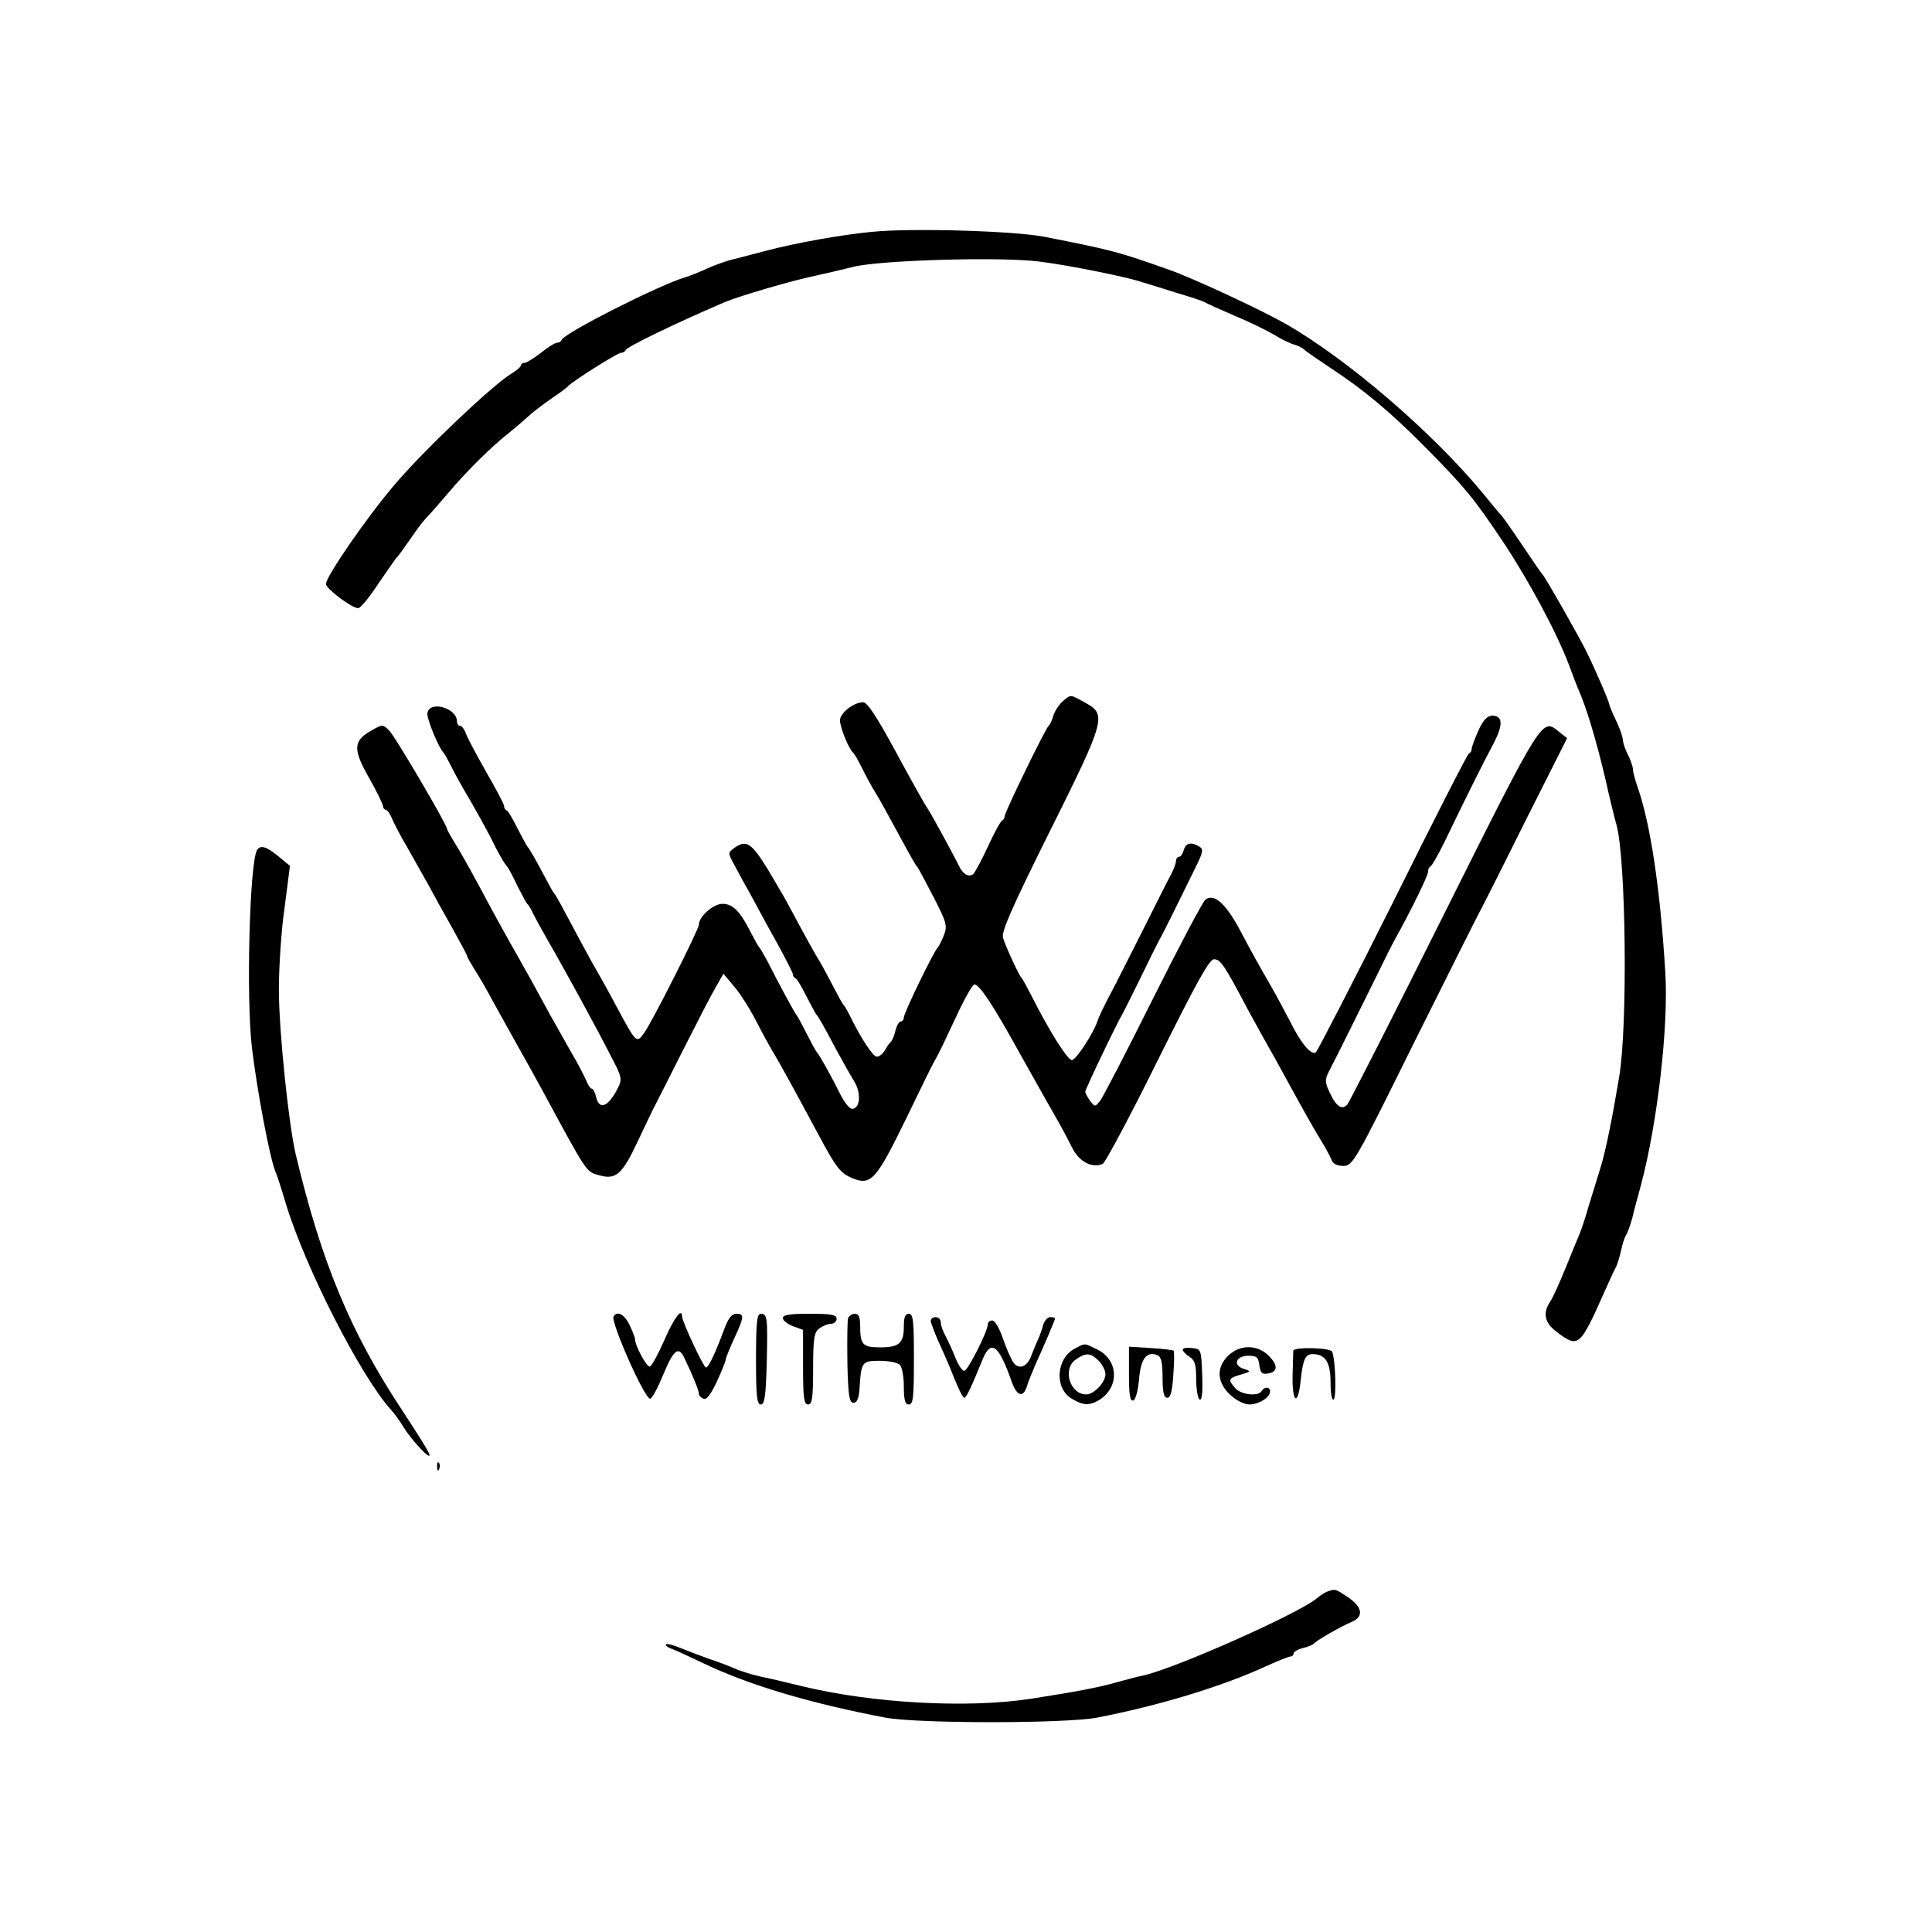 <?xml version="1.0" standalone="no"?>
<!DOCTYPE svg PUBLIC "-//W3C//DTD SVG 20010904//EN"
 "http://www.w3.org/TR/2001/REC-SVG-20010904/DTD/svg10.dtd">
<svg version="1.0" xmlns="http://www.w3.org/2000/svg"
 width="575pt" height="575pt" viewBox="0 0 575 575"
 preserveAspectRatio="xMidYMid meet">
<g transform="translate(0,575) scale(0.1,-0.1)"
fill="#000000" stroke="none">
<path d="M2595 5060 c-94 -9 -225 -33 -310 -55 -33 -9 -78 -20 -100 -26 -22
-5 -58 -18 -80 -28 -22 -10 -51 -22 -65 -26 -76 -22 -360 -166 -368 -186 -2
-5 -8 -9 -14 -9 -6 0 -27 -13 -48 -30 -21 -16 -43 -30 -49 -30 -6 0 -11 -4
-11 -8 0 -4 -13 -15 -28 -24 -56 -34 -260 -227 -348 -331 -82 -96 -204 -273
-204 -295 0 -14 77 -72 96 -72 7 0 34 33 60 73 27 39 51 74 54 77 4 3 21 27
40 54 18 27 40 56 49 65 9 9 39 43 66 75 53 63 131 140 179 177 16 13 41 34
55 47 14 13 46 38 71 55 25 17 47 33 50 37 10 13 148 100 158 100 6 0 12 3 14
8 4 10 142 77 293 142 42 18 198 64 270 79 28 6 79 18 115 27 83 20 432 30
550 16 90 -11 268 -47 310 -62 14 -4 59 -18 100 -31 41 -12 80 -25 85 -28 6
-4 46 -22 90 -41 44 -18 96 -44 115 -55 19 -12 46 -26 60 -30 14 -4 27 -11 30
-14 3 -4 39 -29 80 -56 100 -66 177 -130 285 -239 114 -116 140 -146 230 -281
75 -113 158 -267 195 -365 11 -30 24 -64 29 -75 23 -52 52 -150 77 -255 14
-63 30 -128 35 -145 28 -99 34 -597 8 -750 -21 -126 -39 -214 -54 -265 -9 -30
-26 -84 -37 -120 -10 -36 -23 -74 -28 -85 -5 -11 -23 -56 -41 -100 -18 -44
-38 -89 -46 -100 -22 -33 -16 -62 20 -89 65 -49 69 -45 142 119 15 33 30 67
35 75 4 9 11 31 15 50 4 19 11 40 15 45 4 6 12 28 18 50 5 22 17 65 25 95 50
186 84 480 73 641 -15 245 -44 436 -81 543 -8 23 -15 48 -15 56 0 8 -7 28 -15
44 -8 15 -15 36 -15 45 -1 9 -9 34 -20 56 -11 22 -19 43 -20 47 0 8 -40 101
-68 158 -23 47 -124 224 -131 230 -3 3 -27 38 -54 78 -26 39 -56 82 -66 95
-11 12 -36 42 -56 67 -149 181 -404 401 -590 507 -76 43 -274 135 -345 160
-150 53 -166 58 -370 98 -89 18 -400 27 -515 15z"/>
<path d="M3163 3663 c-11 -10 -24 -29 -28 -43 -4 -14 -10 -27 -14 -30 -9 -7
-131 -258 -131 -269 0 -5 -3 -11 -7 -13 -5 -1 -24 -37 -43 -78 -19 -41 -39
-78 -44 -82 -14 -9 -30 0 -42 25 -17 35 -86 161 -94 172 -8 11 -41 70 -98 175
-52 96 -81 140 -93 140 -28 0 -69 -32 -69 -54 0 -21 26 -85 39 -96 4 -3 15
-23 26 -45 11 -22 29 -56 41 -75 12 -19 37 -65 57 -102 49 -90 61 -112 67
-118 3 -3 24 -43 48 -89 40 -78 42 -86 31 -115 -7 -17 -15 -33 -18 -36 -11 -9
-101 -195 -101 -208 0 -6 -4 -12 -9 -12 -5 0 -12 -12 -16 -27 -3 -15 -10 -30
-13 -33 -4 -3 -12 -14 -18 -25 -6 -11 -17 -20 -24 -20 -12 0 -48 55 -82 125
-7 14 -15 27 -18 30 -3 3 -15 25 -28 50 -13 25 -31 59 -41 76 -16 26 -40 69
-100 181 -5 10 -31 53 -56 96 -49 79 -64 89 -100 63 -19 -14 -19 -15 2 -53 11
-21 34 -63 51 -93 16 -30 50 -93 76 -139 25 -46 46 -87 46 -91 0 -5 3 -10 8
-12 4 -1 18 -25 32 -53 14 -27 27 -52 30 -55 6 -6 19 -29 61 -108 17 -31 40
-72 51 -90 22 -35 18 -82 -6 -82 -8 0 -23 19 -35 43 -23 47 -63 119 -71 127
-3 3 -16 28 -30 55 -14 28 -27 52 -30 55 -4 4 -47 82 -89 165 -9 16 -18 32
-21 35 -3 3 -14 23 -25 44 -33 65 -54 86 -85 86 -27 0 -70 -38 -70 -62 0 -14
-138 -287 -162 -321 -24 -33 -23 -34 -83 77 -20 38 -45 83 -55 100 -10 17 -34
60 -53 96 -57 107 -72 135 -77 140 -3 3 -13 21 -23 40 -31 59 -52 95 -57 100
-3 3 -16 28 -30 55 -14 28 -28 52 -32 53 -5 2 -8 8 -8 14 0 5 -25 52 -55 104
-30 53 -57 104 -60 115 -4 10 -11 19 -16 19 -5 0 -9 6 -9 13 0 40 -81 63 -88
25 -3 -15 33 -103 48 -118 3 -3 14 -23 25 -45 11 -22 36 -67 56 -100 19 -33
45 -80 58 -105 23 -48 43 -82 51 -90 3 -3 16 -27 29 -55 14 -27 27 -52 30 -55
4 -3 12 -16 18 -30 7 -14 27 -50 44 -80 46 -79 147 -264 187 -343 33 -62 34
-69 21 -95 -29 -57 -55 -67 -65 -27 -3 14 -9 25 -13 25 -4 0 -12 12 -18 28 -7
15 -26 52 -44 82 -17 30 -45 80 -62 110 -42 78 -65 119 -91 165 -37 65 -70
124 -121 220 -27 50 -59 107 -72 127 -13 21 -23 40 -23 42 0 12 -154 274 -171
291 -20 20 -20 20 -57 -1 -51 -30 -52 -55 -2 -142 22 -39 40 -76 40 -82 0 -5
4 -10 8 -10 4 0 13 -12 19 -27 7 -16 26 -53 44 -83 17 -30 45 -80 62 -110 16
-30 49 -90 73 -132 24 -43 44 -80 44 -83 0 -3 11 -22 24 -43 13 -20 37 -62 53
-92 17 -30 50 -91 75 -135 25 -44 62 -111 83 -150 122 -226 120 -223 159 -233
49 -14 68 3 114 101 24 51 47 99 52 108 5 9 41 81 81 160 40 79 83 163 97 187
l25 44 31 -37 c17 -19 47 -66 66 -103 19 -37 44 -83 56 -102 20 -34 59 -105
131 -239 52 -97 64 -113 101 -128 54 -22 70 -4 157 174 42 87 80 165 85 173 5
8 17 31 26 50 9 19 32 68 51 108 19 39 38 72 43 72 15 0 55 -60 135 -205 43
-77 91 -162 107 -190 16 -27 38 -69 49 -91 20 -41 59 -62 91 -48 7 3 81 141
163 307 116 233 154 302 168 302 19 0 30 -15 101 -150 21 -38 47 -86 58 -105
11 -19 34 -60 50 -90 57 -104 91 -165 113 -200 12 -19 24 -43 28 -52 4 -12 17
-18 35 -18 28 0 35 12 211 368 101 202 191 383 202 402 10 19 71 140 135 269
l118 234 -24 19 c-51 41 -46 50 -342 -542 -152 -305 -282 -560 -288 -567 -15
-18 -33 -7 -52 34 -15 31 -15 40 -4 62 14 27 24 46 128 256 32 66 63 128 69
138 52 94 99 191 99 202 0 7 3 15 8 17 4 2 21 32 39 68 66 137 121 247 148
297 29 56 28 83 -4 83 -14 0 -27 -13 -41 -44 -11 -25 -20 -49 -20 -55 0 -5 -3
-11 -8 -13 -4 -1 -106 -201 -226 -443 -121 -242 -225 -443 -230 -447 -14 -10
-46 30 -76 91 -13 25 -41 78 -63 116 -23 39 -60 106 -83 150 -45 86 -81 118
-107 97 -8 -7 -78 -139 -156 -295 -77 -155 -148 -291 -156 -302 -16 -20 -16
-20 -31 -1 -8 11 -14 23 -14 27 0 7 90 196 112 234 6 11 31 61 55 110 24 50
48 98 53 107 6 10 24 46 41 80 17 35 45 91 62 126 27 54 30 64 17 72 -24 15
-41 12 -47 -10 -3 -11 -9 -20 -14 -20 -5 0 -9 -6 -9 -12 0 -7 -7 -26 -16 -43
-9 -16 -43 -84 -76 -150 -33 -66 -72 -142 -86 -170 -41 -78 -51 -99 -56 -115
-14 -39 -64 -115 -76 -115 -13 0 -70 91 -122 195 -13 25 -25 47 -28 50 -8 8
-47 93 -55 119 -5 18 25 87 139 316 166 333 170 348 107 383 -47 26 -43 26
-68 5z"/>
<path d="M765 3220 c-22 -36 -33 -440 -15 -590 16 -131 52 -321 69 -365 5 -11
19 -54 31 -95 58 -192 223 -515 313 -615 10 -11 28 -35 39 -54 26 -41 81 -99
76 -80 -1 8 -38 66 -80 130 -155 234 -241 441 -318 764 -21 90 -50 367 -50
490 0 66 7 176 17 244 l16 124 -34 28 c-36 30 -54 35 -64 19z"/>
<path d="M1826 1832 c-9 -16 92 -245 109 -245 6 1 23 33 39 72 31 75 46 86 63
49 26 -54 43 -97 43 -106 0 -5 6 -12 14 -15 9 -4 22 14 40 52 14 31 26 60 26
65 0 4 11 32 25 62 30 65 31 74 6 74 -13 0 -24 -14 -36 -47 -26 -70 -46 -113
-54 -113 -7 0 -71 137 -71 152 0 28 -25 -6 -53 -71 -18 -41 -37 -76 -43 -78
-9 -3 -44 62 -44 81 0 5 -7 23 -16 42 -15 32 -37 44 -48 26z"/>
<path d="M2250 1705 c0 -111 3 -135 14 -135 12 0 15 24 18 123 3 136 2 147
-18 147 -11 0 -14 -26 -14 -135z"/>
<path d="M2330 1827 c0 -7 14 -18 30 -24 l30 -11 0 -111 c0 -92 3 -111 15
-111 12 0 15 18 15 106 0 90 3 109 18 120 9 7 25 14 35 14 9 0 17 7 17 15 0
12 -16 15 -80 15 -58 0 -80 -3 -80 -13z"/>
<path d="M2524 1827 c-2 -7 -3 -67 -2 -133 2 -98 6 -119 18 -119 10 0 16 12
18 40 5 82 7 85 60 85 26 0 53 -5 60 -12 7 -7 12 -36 12 -65 0 -40 4 -53 15
-53 13 0 15 22 15 135 0 113 -2 135 -15 135 -11 0 -15 -11 -15 -38 0 -50 -14
-62 -71 -62 -52 0 -59 8 -59 66 0 24 -5 34 -15 34 -9 0 -18 -6 -21 -13z"/>
<path d="M2770 1819 c0 -5 10 -31 21 -57 12 -26 27 -60 34 -77 27 -68 40 -95
45 -95 6 0 20 30 54 113 25 62 48 46 87 -65 15 -43 34 -49 45 -15 3 12 15 40
24 62 30 66 60 137 60 141 0 2 -6 4 -14 4 -8 0 -17 -10 -21 -22 -3 -13 -10
-32 -15 -43 -5 -11 -14 -32 -20 -48 -12 -35 -37 -45 -54 -22 -7 10 -21 42 -31
71 -10 30 -24 54 -32 54 -7 0 -13 -5 -13 -11 0 -21 -60 -139 -70 -139 -6 0
-18 17 -26 38 -8 20 -21 49 -29 64 -8 14 -15 33 -15 42 0 9 -7 16 -15 16 -8 0
-15 -5 -15 -11z"/>
<path d="M3200 1737 c-57 -29 -63 -119 -10 -150 35 -21 54 -21 84 -2 59 39 54
119 -9 149 -39 19 -34 19 -65 3z m70 -37 c11 -11 20 -29 20 -40 0 -24 -34 -60
-57 -60 -49 0 -72 76 -31 104 30 21 44 20 68 -4z"/>
<path d="M3360 1660 c0 -61 3 -81 13 -78 7 3 14 29 17 63 5 61 22 84 54 72 12
-5 16 -20 16 -67 0 -44 4 -60 14 -60 10 0 15 19 18 68 3 37 3 69 1 72 -2 2
-33 6 -68 8 l-65 4 0 -82z"/>
<path d="M3520 1733 c0 -4 9 -14 20 -21 16 -10 20 -23 20 -66 0 -30 5 -58 10
-61 7 -5 10 19 8 72 -3 77 -3 78 -30 81 -16 2 -28 0 -28 -5z"/>
<path d="M3655 1715 c-36 -36 -33 -79 6 -116 18 -17 42 -29 58 -29 29 1 61 21
61 39 0 14 -17 15 -25 1 -10 -17 -61 -11 -78 8 -23 26 -22 30 16 41 30 9 31
10 9 17 -34 10 -24 39 13 39 25 0 30 -4 33 -28 3 -22 8 -28 24 -25 31 4 33 24
4 53 -34 34 -86 34 -121 0z"/>
<path d="M3849 1730 c0 -3 -1 -35 -2 -72 -2 -83 16 -95 24 -17 7 65 14 79 37
79 37 -1 52 -25 52 -84 0 -33 4 -55 9 -51 9 5 6 114 -4 142 -4 12 -114 15
-116 3z"/>
<path d="M1301 1384 c0 -11 3 -14 6 -6 3 7 2 16 -1 19 -3 4 -6 -2 -5 -13z"/>
<path d="M3950 1013 c-8 -3 -22 -12 -31 -20 -52 -44 -415 -206 -514 -229 -16
-3 -50 -12 -75 -19 -58 -17 -128 -30 -263 -51 -190 -29 -473 -13 -682 38 -44
11 -100 24 -125 29 -25 6 -58 16 -75 24 -16 7 -50 20 -75 28 -25 9 -62 23 -84
32 -21 9 -41 14 -44 11 -2 -3 4 -8 14 -12 10 -3 55 -24 99 -45 137 -65 315
-118 540 -161 96 -18 535 -18 630 0 181 35 371 92 503 153 35 16 68 29 73 29
5 0 9 4 9 9 0 5 12 12 27 16 15 3 30 10 33 13 7 9 78 50 113 65 37 16 32 44
-12 74 -36 24 -37 25 -61 16z"/>
</g>
</svg>
